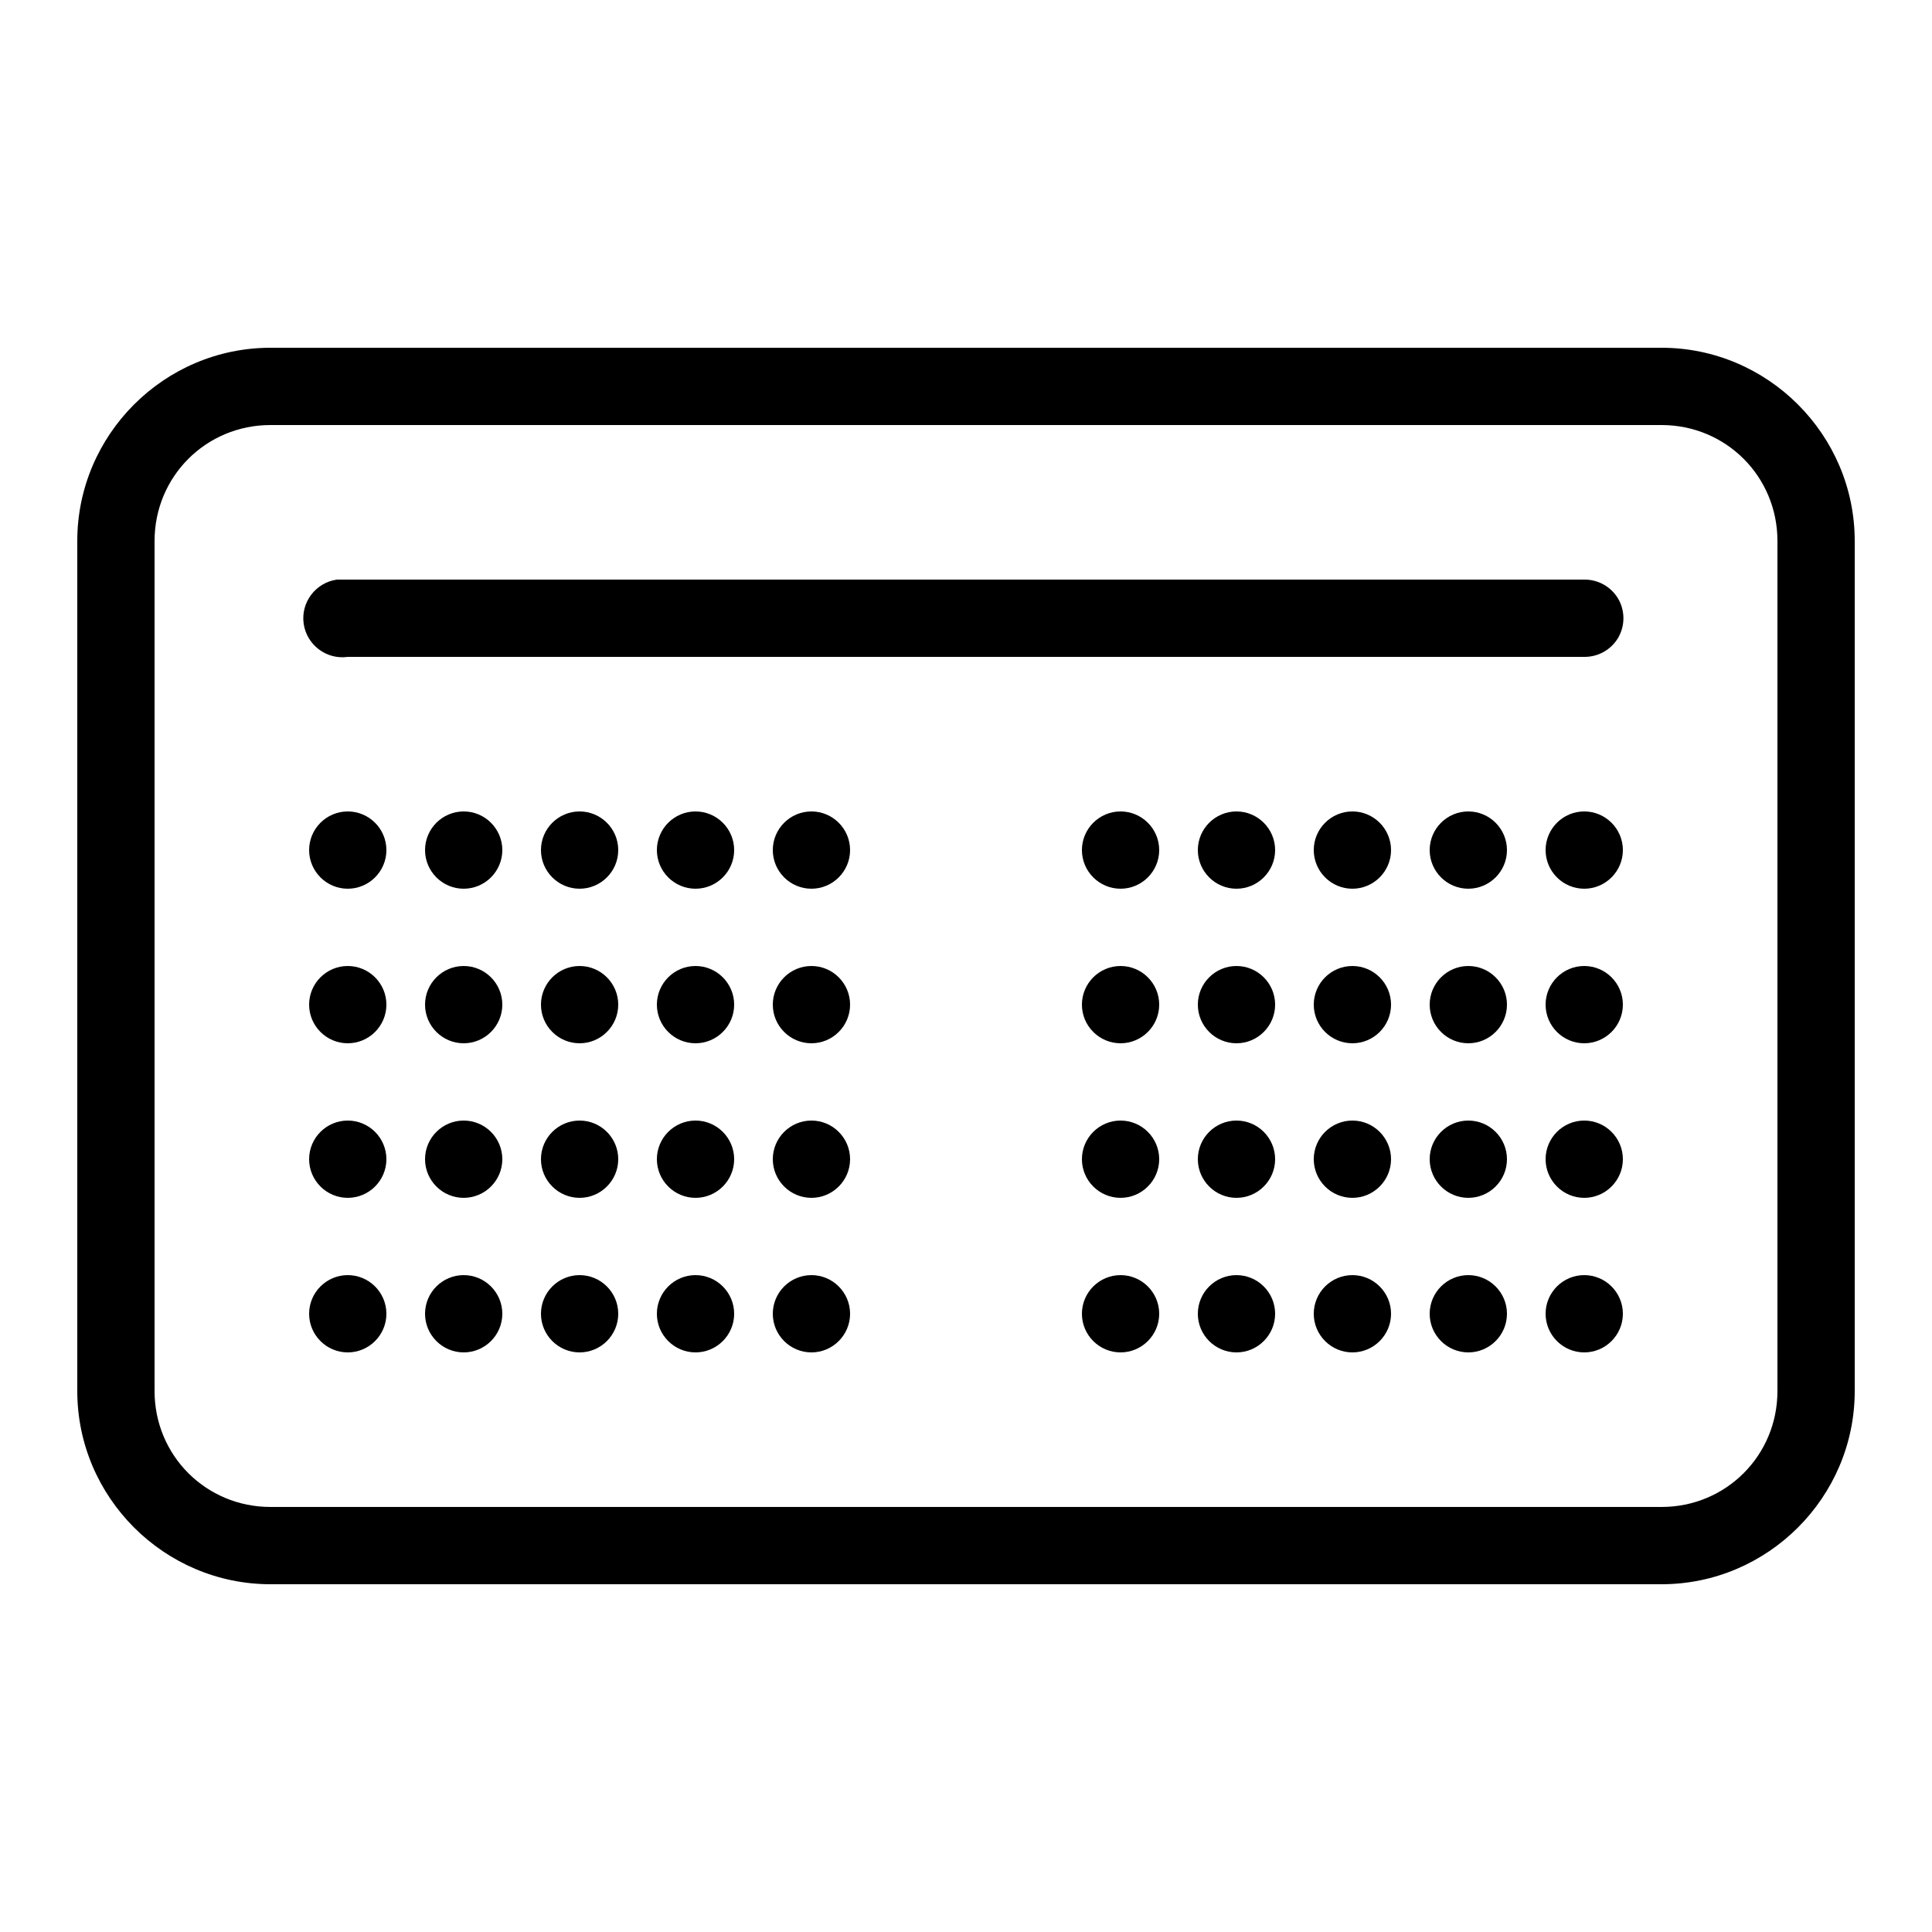 <svg xmlns="http://www.w3.org/2000/svg" viewBox="0 0 50 50" width="50px" height="50px"><path d="M 7 9 C 4.25 9 2 11.25 2 14 L 2 36 C 2 38.75 4.25 41 7 41 L 43 41 C 45.75 41 48 38.75 48 36 L 48 14 C 48 11.25 45.75 9 43 9 Z M 7 11 L 43 11 C 44.668 11 46 12.332 46 14 L 46 36 C 46 37.668 44.668 39 43 39 L 7 39 C 5.332 39 4 37.668 4 36 L 4 14 C 4 12.332 5.332 11 7 11 Z M 8.719 15 C 8.168 15.078 7.781 15.59 7.859 16.141 C 7.938 16.691 8.449 17.078 9 17 L 41 17 C 41.359 17.004 41.695 16.816 41.879 16.504 C 42.059 16.191 42.059 15.809 41.879 15.496 C 41.695 15.184 41.359 14.996 41 15 L 9 15 C 8.969 15 8.938 15 8.906 15 C 8.875 15 8.844 15 8.812 15 C 8.781 15 8.75 15 8.719 15 Z M 9 21 C 8.449 21 8 21.449 8 22 C 8 22.551 8.449 23 9 23 C 9.551 23 10 22.551 10 22 C 10 21.449 9.551 21 9 21 Z M 12 21 C 11.449 21 11 21.449 11 22 C 11 22.551 11.449 23 12 23 C 12.551 23 13 22.551 13 22 C 13 21.449 12.551 21 12 21 Z M 15 21 C 14.449 21 14 21.449 14 22 C 14 22.551 14.449 23 15 23 C 15.551 23 16 22.551 16 22 C 16 21.449 15.551 21 15 21 Z M 18 21 C 17.449 21 17 21.449 17 22 C 17 22.551 17.449 23 18 23 C 18.551 23 19 22.551 19 22 C 19 21.449 18.551 21 18 21 Z M 21 21 C 20.449 21 20 21.449 20 22 C 20 22.551 20.449 23 21 23 C 21.551 23 22 22.551 22 22 C 22 21.449 21.551 21 21 21 Z M 29 21 C 28.449 21 28 21.449 28 22 C 28 22.551 28.449 23 29 23 C 29.551 23 30 22.551 30 22 C 30 21.449 29.551 21 29 21 Z M 32 21 C 31.449 21 31 21.449 31 22 C 31 22.551 31.449 23 32 23 C 32.551 23 33 22.551 33 22 C 33 21.449 32.551 21 32 21 Z M 35 21 C 34.449 21 34 21.449 34 22 C 34 22.551 34.449 23 35 23 C 35.551 23 36 22.551 36 22 C 36 21.449 35.551 21 35 21 Z M 38 21 C 37.449 21 37 21.449 37 22 C 37 22.551 37.449 23 38 23 C 38.551 23 39 22.551 39 22 C 39 21.449 38.551 21 38 21 Z M 41 21 C 40.449 21 40 21.449 40 22 C 40 22.551 40.449 23 41 23 C 41.551 23 42 22.551 42 22 C 42 21.449 41.551 21 41 21 Z M 9 25 C 8.449 25 8 25.449 8 26 C 8 26.551 8.449 27 9 27 C 9.551 27 10 26.551 10 26 C 10 25.449 9.551 25 9 25 Z M 12 25 C 11.449 25 11 25.449 11 26 C 11 26.551 11.449 27 12 27 C 12.551 27 13 26.551 13 26 C 13 25.449 12.551 25 12 25 Z M 15 25 C 14.449 25 14 25.449 14 26 C 14 26.551 14.449 27 15 27 C 15.551 27 16 26.551 16 26 C 16 25.449 15.551 25 15 25 Z M 18 25 C 17.449 25 17 25.449 17 26 C 17 26.551 17.449 27 18 27 C 18.551 27 19 26.551 19 26 C 19 25.449 18.551 25 18 25 Z M 21 25 C 20.449 25 20 25.449 20 26 C 20 26.551 20.449 27 21 27 C 21.551 27 22 26.551 22 26 C 22 25.449 21.551 25 21 25 Z M 29 25 C 28.449 25 28 25.449 28 26 C 28 26.551 28.449 27 29 27 C 29.551 27 30 26.551 30 26 C 30 25.449 29.551 25 29 25 Z M 32 25 C 31.449 25 31 25.449 31 26 C 31 26.551 31.449 27 32 27 C 32.551 27 33 26.551 33 26 C 33 25.449 32.551 25 32 25 Z M 35 25 C 34.449 25 34 25.449 34 26 C 34 26.551 34.449 27 35 27 C 35.551 27 36 26.551 36 26 C 36 25.449 35.551 25 35 25 Z M 38 25 C 37.449 25 37 25.449 37 26 C 37 26.551 37.449 27 38 27 C 38.551 27 39 26.551 39 26 C 39 25.449 38.551 25 38 25 Z M 41 25 C 40.449 25 40 25.449 40 26 C 40 26.551 40.449 27 41 27 C 41.551 27 42 26.551 42 26 C 42 25.449 41.551 25 41 25 Z M 9 29 C 8.449 29 8 29.449 8 30 C 8 30.551 8.449 31 9 31 C 9.551 31 10 30.551 10 30 C 10 29.449 9.551 29 9 29 Z M 12 29 C 11.449 29 11 29.449 11 30 C 11 30.551 11.449 31 12 31 C 12.551 31 13 30.551 13 30 C 13 29.449 12.551 29 12 29 Z M 15 29 C 14.449 29 14 29.449 14 30 C 14 30.551 14.449 31 15 31 C 15.551 31 16 30.551 16 30 C 16 29.449 15.551 29 15 29 Z M 18 29 C 17.449 29 17 29.449 17 30 C 17 30.551 17.449 31 18 31 C 18.551 31 19 30.551 19 30 C 19 29.449 18.551 29 18 29 Z M 21 29 C 20.449 29 20 29.449 20 30 C 20 30.551 20.449 31 21 31 C 21.551 31 22 30.551 22 30 C 22 29.449 21.551 29 21 29 Z M 29 29 C 28.449 29 28 29.449 28 30 C 28 30.551 28.449 31 29 31 C 29.551 31 30 30.551 30 30 C 30 29.449 29.551 29 29 29 Z M 32 29 C 31.449 29 31 29.449 31 30 C 31 30.551 31.449 31 32 31 C 32.551 31 33 30.551 33 30 C 33 29.449 32.551 29 32 29 Z M 35 29 C 34.449 29 34 29.449 34 30 C 34 30.551 34.449 31 35 31 C 35.551 31 36 30.551 36 30 C 36 29.449 35.551 29 35 29 Z M 38 29 C 37.449 29 37 29.449 37 30 C 37 30.551 37.449 31 38 31 C 38.551 31 39 30.551 39 30 C 39 29.449 38.551 29 38 29 Z M 41 29 C 40.449 29 40 29.449 40 30 C 40 30.551 40.449 31 41 31 C 41.551 31 42 30.551 42 30 C 42 29.449 41.551 29 41 29 Z M 9 33 C 8.449 33 8 33.449 8 34 C 8 34.551 8.449 35 9 35 C 9.551 35 10 34.551 10 34 C 10 33.449 9.551 33 9 33 Z M 12 33 C 11.449 33 11 33.449 11 34 C 11 34.551 11.449 35 12 35 C 12.551 35 13 34.551 13 34 C 13 33.449 12.551 33 12 33 Z M 15 33 C 14.449 33 14 33.449 14 34 C 14 34.551 14.449 35 15 35 C 15.551 35 16 34.551 16 34 C 16 33.449 15.551 33 15 33 Z M 18 33 C 17.449 33 17 33.449 17 34 C 17 34.551 17.449 35 18 35 C 18.551 35 19 34.551 19 34 C 19 33.449 18.551 33 18 33 Z M 21 33 C 20.449 33 20 33.449 20 34 C 20 34.551 20.449 35 21 35 C 21.551 35 22 34.551 22 34 C 22 33.449 21.551 33 21 33 Z M 29 33 C 28.449 33 28 33.449 28 34 C 28 34.551 28.449 35 29 35 C 29.551 35 30 34.551 30 34 C 30 33.449 29.551 33 29 33 Z M 32 33 C 31.449 33 31 33.449 31 34 C 31 34.551 31.449 35 32 35 C 32.551 35 33 34.551 33 34 C 33 33.449 32.551 33 32 33 Z M 35 33 C 34.449 33 34 33.449 34 34 C 34 34.551 34.449 35 35 35 C 35.551 35 36 34.551 36 34 C 36 33.449 35.551 33 35 33 Z M 38 33 C 37.449 33 37 33.449 37 34 C 37 34.551 37.449 35 38 35 C 38.551 35 39 34.551 39 34 C 39 33.449 38.551 33 38 33 Z M 41 33 C 40.449 33 40 33.449 40 34 C 40 34.551 40.449 35 41 35 C 41.551 35 42 34.551 42 34 C 42 33.449 41.551 33 41 33 Z"></path></svg>